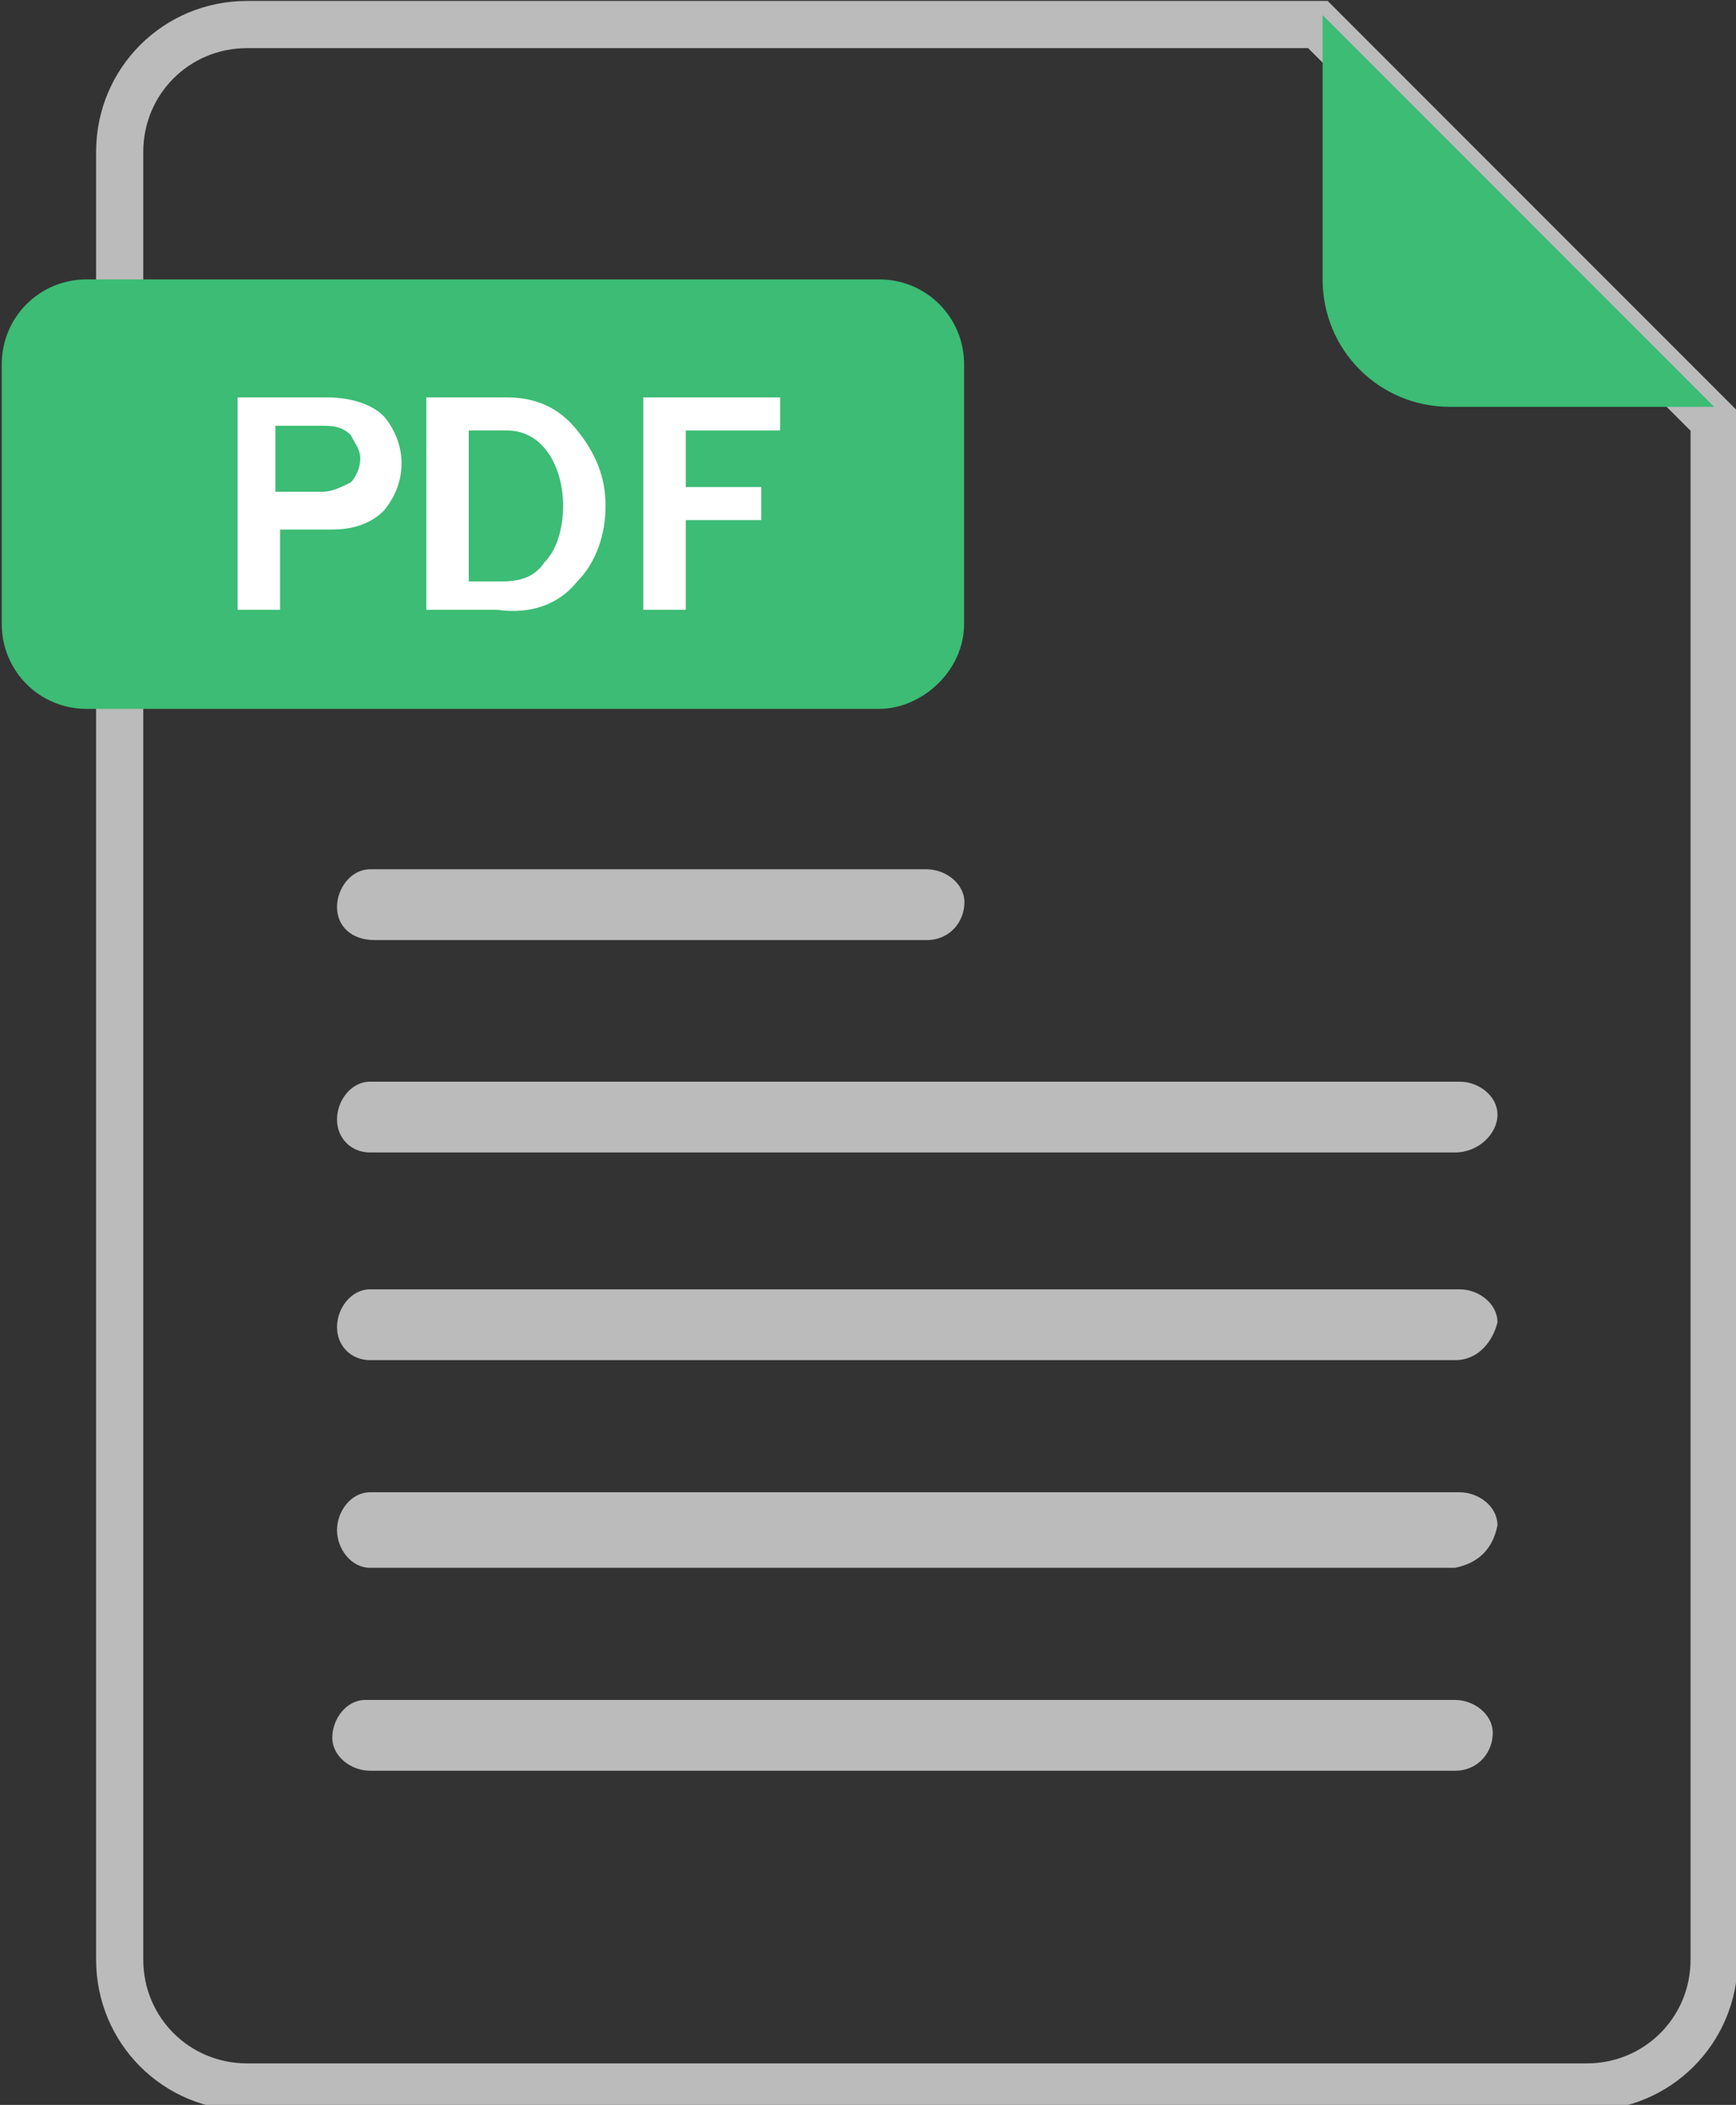 <?xml version="1.0" encoding="utf-8"?>
<!-- Generator: Adobe Illustrator 28.0.0, SVG Export Plug-In . SVG Version: 6.00 Build 0)  -->
<svg version="1.1" id="Ebene_1" xmlns="http://www.w3.org/2000/svg" xmlns:xlink="http://www.w3.org/1999/xlink" x="0px" y="0px"
	 viewBox="0 0 36.8 44.6" style="enable-background:new 0 0 36.8 44.6;" xml:space="preserve">
<rect x="0" y="0" width="36.8" height="44.6" fill="#333333" stroke="none"/>
<style type="text/css">
	.st0{fill:none;stroke:#BBBBBB;stroke-miterlimit:10;}
	.st1{fill:#BBBBBB;}
	.st2{fill:#3CBC75;}
	.st3{fill:#FFFFFF;}
	.st4{fill:none;}
</style>
<g id="Gruppe_28" transform="translate(-432.063 -635.68)">
	<path id="Pfad_1" class="st0" d="M460,636.2h-22.7c-1.5,0-2.7,1.2-2.7,2.7v38.3c0,1.5,1.2,2.7,2.7,2.7h28.4c1.5,0,2.7-1.2,2.7-2.7
		l0,0v-32.6L460,636.2z"/>
	<g id="Gruppe_15" transform="translate(439.207 654.099)">
		<path id="Pfad_2" class="st1" d="M12.5,1.5H0.8C0.3,1.5,0,1.2,0,0.8S0.3,0,0.7,0c0,0,0,0,0.1,0h11.7c0.4,0,0.8,0.3,0.8,0.7
			S13,1.5,12.5,1.5C12.5,1.5,12.5,1.5,12.5,1.5"/>
		<path id="Pfad_3" class="st1" d="M23.7,6h-23C0.3,6,0,5.7,0,5.3c0-0.4,0.3-0.8,0.7-0.8c0,0,0,0,0.1,0h23c0.4,0,0.8,0.3,0.8,0.7
			S24.2,6,23.7,6C23.8,6,23.8,6,23.7,6"/>
		<path id="Pfad_4" class="st1" d="M23.7,19.1h-23c-0.4,0-0.8-0.3-0.8-0.7c0-0.4,0.3-0.8,0.7-0.8c0,0,0,0,0.1,0h23
			c0.4,0,0.8,0.3,0.8,0.7C24.5,18.7,24.2,19.1,23.7,19.1C23.8,19.1,23.8,19.1,23.7,19.1"/>
		<path id="Pfad_5" class="st1" d="M23.7,14.8h-23C0.3,14.8,0,14.4,0,14c0-0.4,0.3-0.8,0.7-0.8c0,0,0,0,0.1,0h23
			c0.4,0,0.8,0.3,0.8,0.7C24.5,14.4,24.2,14.7,23.7,14.8C23.8,14.8,23.8,14.8,23.7,14.8"/>
		<path id="Pfad_6" class="st1" d="M23.7,10.4h-23C0.3,10.4,0,10.1,0,9.7c0-0.4,0.3-0.8,0.7-0.8c0,0,0,0,0.1,0h23
			c0.4,0,0.8,0.3,0.8,0.7C24.5,10,24.2,10.4,23.7,10.4C23.8,10.4,23.8,10.4,23.7,10.4"/>
	</g>
	<path id="Pfad_7" class="st2" d="M460.1,641.6c0,1.5,1.2,2.7,2.7,2.7h5.6l-8.3-8.3V641.6z"/>
	<path id="Pfad_8" class="st2" d="M450.7,650.7h-16.8c-1,0-1.8-0.8-1.8-1.8c0,0,0,0,0,0v-5.5c0-1,0.8-1.8,1.8-1.8c0,0,0,0,0,0h16.8
		c1,0,1.8,0.8,1.8,1.8v5.5C452.5,649.9,451.6,650.7,450.7,650.7"/>
	<path id="Pfad_9" class="st3" d="M437.9,648.6h-0.8v-4.5h1.9c0.4,0,0.9,0.1,1.2,0.4c0.5,0.6,0.5,1.4,0,2c-0.3,0.3-0.7,0.4-1.1,0.4
		h-1.1V648.6z M437.9,646.1h1c0.2,0,0.4-0.1,0.6-0.2c0.1-0.1,0.2-0.3,0.2-0.5c0-0.2-0.1-0.3-0.2-0.5c-0.2-0.2-0.4-0.2-0.7-0.2h-0.9
		V646.1z"/>
	<path id="Pfad_10" class="st3" d="M441.1,648.6v-4.5h1.7c0.6,0,1.1,0.2,1.5,0.7c0.4,0.5,0.6,1,0.6,1.6c0,0.6-0.2,1.2-0.6,1.6
		c-0.4,0.5-1,0.7-1.7,0.6H441.1z M442,648h0.7c0.4,0,0.7-0.1,0.9-0.4c0.3-0.3,0.4-0.8,0.4-1.2c0-0.4-0.1-0.8-0.3-1.1
		c-0.2-0.3-0.5-0.5-0.9-0.5H442V648z"/>
	<path id="Pfad_11" class="st3" d="M446.5,648.6h-0.8v-4.5h2.9v0.7h-2v1.2h1.6v0.7h-1.6V648.6z"/>
	<path id="Pfad_29" class="st4" d="M432.1,636h36.4v44h-36.4V636z"/>
</g>
</svg>
